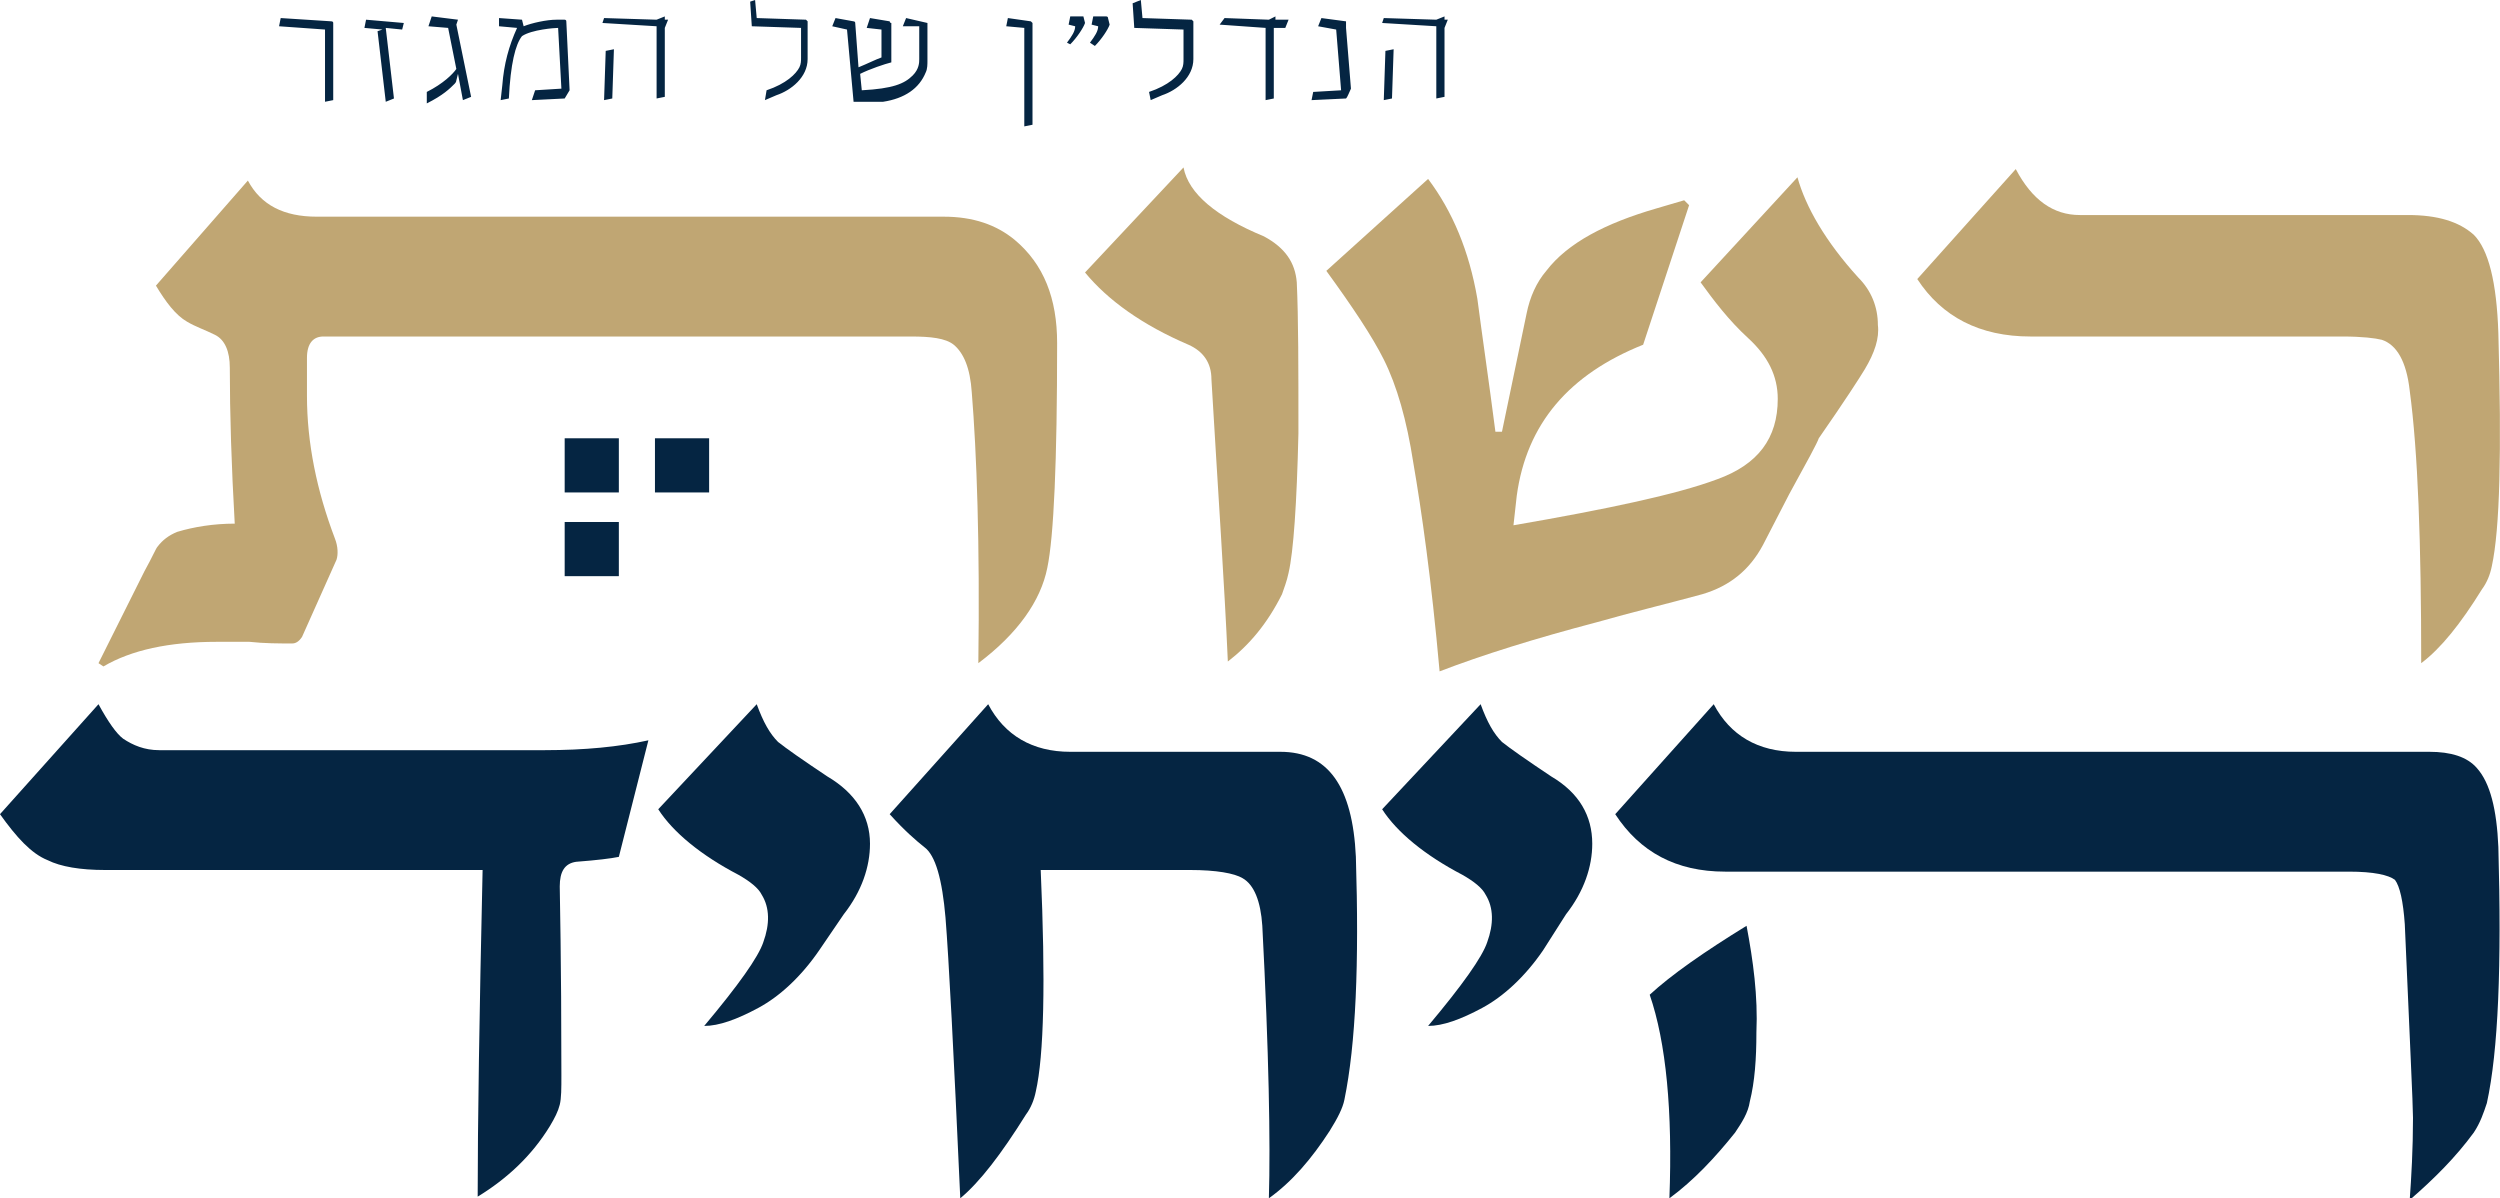 <svg xmlns="http://www.w3.org/2000/svg" xmlns:xlink="http://www.w3.org/1999/xlink" id="Layer_1" x="0px" y="0px" viewBox="0 0 152.3 73" style="enable-background:new 0 0 152.3 73;" xml:space="preserve"><style type="text/css">	.st0{fill:#C0A673;}	.st1{fill:#052542;}</style><path class="st0" d="M64.4,20.9c0,7.2-0.2,11.8-0.6,13.7c-0.4,2-1.8,4-4.2,5.8c0.1-7.3-0.1-12.8-0.4-16.5c-0.1-1.5-0.5-2.4-1.1-2.9 c-0.5-0.4-1.4-0.5-2.6-0.5H19.7c-0.6,0-1,0.4-1,1.3v2.3c0,2.9,0.6,5.8,1.7,8.7c0.2,0.5,0.2,1,0.1,1.3l-2.1,4.7 c-0.2,0.3-0.4,0.4-0.6,0.4c-0.8,0-1.7,0-2.6-0.1h-2c-2.9,0-5.2,0.5-6.9,1.5L6,40.4l2.8-5.6c0.5-0.9,0.7-1.4,0.8-1.5 c0.3-0.4,0.7-0.7,1.2-0.9c1-0.3,2.2-0.5,3.5-0.5c-0.2-3.5-0.3-6.7-0.3-9.5c0-1-0.3-1.7-0.9-2c-0.6-0.3-1.2-0.5-1.7-0.8 c-0.7-0.4-1.3-1.2-1.9-2.2l5.6-6.4c0.8,1.5,2.2,2.2,4.2,2.2h38.2c1.8,0,3.2,0.5,4.3,1.4C63.6,16.1,64.4,18.2,64.4,20.9"></path><path class="st0" d="M79,17.2c0.1,2.2,0.1,5.2,0.1,9.2c-0.1,4.3-0.3,7.2-0.6,8.5c-0.1,0.5-0.3,1-0.4,1.3c-0.9,1.8-2,3.1-3.3,4.1 c-0.2-4.6-0.6-10.4-1-17.2c0-1-0.5-1.7-1.4-2.1c-2.8-1.2-4.9-2.7-6.3-4.4l6-6.4c0.3,1.6,2,3,4.9,4.2C78.3,15.1,78.9,16,79,17.2"></path><path class="st0" d="M113.6,22.5c-0.3,0.5-1.2,1.9-2.8,4.2c-0.1,0.3-0.7,1.4-1.8,3.4l-1.6,3.1c-0.8,1.5-2,2.5-3.7,3 c-2.2,0.6-4.3,1.1-6.4,1.7c-3.8,1-7,2-9.6,3c-0.5-5.6-1.1-9.8-1.6-12.7c-0.4-2.6-1-4.7-1.8-6.3c-0.7-1.4-1.9-3.2-3.5-5.4l6.2-5.6 c1.5,2,2.5,4.4,3,7.3c0.3,2.3,0.7,5,1.1,8.1h0.4l1.5-7.2c0.2-1,0.6-1.9,1.2-2.6c1.3-1.7,3.6-2.9,6.7-3.8l1.7-0.5l0.3,0.3l-2.8,8.5 c-4.5,1.8-7.1,4.8-7.7,9.2l-0.2,1.8c5.8-1,10-1.9,12.4-2.8c2.5-0.9,3.7-2.5,3.7-4.9c0-1.4-0.6-2.6-1.8-3.7c-1.2-1.1-2.1-2.3-2.9-3.4 l5.9-6.4c0.5,1.8,1.7,3.9,3.7,6.1c0.8,0.8,1.2,1.8,1.2,2.9C114.5,20.6,114.2,21.5,113.6,22.5"></path><path class="st0" d="M152.2,20.3c0.2,7.2,0.1,11.9-0.4,14.2c-0.1,0.5-0.3,1-0.6,1.4c-1.3,2.1-2.5,3.6-3.7,4.5 c0-7.3-0.2-12.9-0.7-16.6c-0.2-1.8-0.8-2.8-1.7-3.1c-0.4-0.1-1.2-0.2-2.4-0.2h-19c-3.1,0-5.4-1.2-6.9-3.5l6-6.7 c1,1.9,2.3,2.8,3.9,2.8h20c1.8,0,3.1,0.4,4,1.2C151.6,15.2,152.1,17.2,152.2,20.3"></path><path class="st1" d="M39.5,45.1l-1.8,7.1c-0.5,0.1-1.3,0.2-2.6,0.3c-0.7,0.1-1,0.6-1,1.5c0,0.5,0.1,4.3,0.1,11.5 c0,0.8,0,1.4-0.1,1.8c-0.1,0.4-0.3,0.8-0.6,1.3c-1.1,1.8-2.6,3.2-4.4,4.3c0-4.4,0.1-11,0.3-19.9h-23c-1.5,0-2.7-0.2-3.5-0.6 C1.9,52,1,51,0,49.6l6-6.7c0.6,1.1,1.1,1.8,1.5,2.1c0.6,0.4,1.3,0.7,2.2,0.7h23.5C35.6,45.7,37.7,45.5,39.5,45.1"></path><path class="st1" d="M53,51.4c0,1.4-0.5,2.9-1.6,4.3l-1.5,2.2c-1.1,1.6-2.4,2.8-3.7,3.5c-1.3,0.7-2.4,1.1-3.3,1.1 c2.1-2.5,3.3-4.2,3.6-5.1c0.4-1.1,0.4-2.1-0.1-2.9c-0.2-0.4-0.7-0.8-1.4-1.2c-2.3-1.2-4-2.6-4.9-4l6-6.4c0.4,1.1,0.8,1.8,1.3,2.3 c0.5,0.4,1.5,1.1,3,2.1C52.1,48.3,53,49.7,53,51.4"></path><path class="st1" d="M82.6,52.2c0.2,6.5,0,11.4-0.7,14.8c-0.1,0.5-0.4,1.1-0.9,1.9c-1.1,1.7-2.3,3.1-3.7,4.1c0.1-3.4,0-8.9-0.4-16.6 c-0.1-1.5-0.5-2.5-1.2-2.9c-0.5-0.3-1.6-0.5-3.2-0.5h-9.1c0.3,6.8,0.2,11.3-0.3,13.5c-0.1,0.5-0.3,1-0.6,1.4c-1.5,2.4-2.8,4.1-4,5.1 c-0.4-8.9-0.7-14.6-0.9-17.1c-0.2-2.3-0.6-3.8-1.3-4.3c-0.5-0.4-1.2-1-2.1-2l6-6.7c1,1.9,2.7,2.9,5,2.9H78 C80.9,45.8,82.4,47.9,82.6,52.2"></path><path class="st1" d="M97,51.4c0,1.4-0.5,2.9-1.6,4.3L94,57.9c-1.1,1.6-2.4,2.8-3.7,3.5c-1.3,0.7-2.4,1.1-3.3,1.1 c2.1-2.5,3.3-4.2,3.6-5.1c0.4-1.1,0.4-2.1-0.1-2.9c-0.2-0.4-0.7-0.8-1.4-1.2c-2.3-1.2-4-2.6-4.9-4l6-6.4c0.4,1.1,0.8,1.8,1.3,2.3 c0.5,0.4,1.5,1.1,3,2.1C96.2,48.3,97,49.7,97,51.4"></path><path class="st1" d="M152.2,51.6c0.2,7.2,0,12.4-0.7,15.6c-0.2,0.6-0.4,1.2-0.8,1.8c-1.1,1.5-2.4,2.8-3.9,4.1c0.1-1.4,0.2-3.1,0.2-5 c0-0.8-0.2-4.8-0.5-11.8c-0.1-1.4-0.3-2.3-0.6-2.7c-0.4-0.3-1.3-0.5-2.8-0.5h-38c-3,0-5.2-1.2-6.7-3.5l6-6.7c1,1.9,2.7,2.9,5,2.9 H148c1.3,0,2.3,0.3,2.9,1C151.7,47.7,152.1,49.3,152.2,51.6 M107,62.9c0,1.6-0.1,3-0.4,4.2c-0.1,0.7-0.5,1.3-0.9,1.9 c-1.2,1.5-2.5,2.9-4,4c0.2-5.3-0.2-9.5-1.2-12.4c1.3-1.2,3.3-2.6,5.9-4.2C106.8,58.5,107.1,60.7,107,62.9"></path><path class="st1" d="M17.1,1.1l3.1,0.2c0,0,0.1,0,0.1,0.1l0,4.7l-0.5,0.1l0-4.4L17,1.6L17.1,1.1z M24.5,1.8l-1-0.1l0.5,4.3l-0.5,0.2 l-0.5-4.3l0.3-0.1l-1.1-0.1l0.1-0.5l2.3,0.2L24.5,1.8z M26,5.6c1-0.5,1.6-1.1,1.8-1.4l-0.5-2.5l-1.2-0.1L26.3,1l1.6,0.2l-0.1,0.3 l0.9,4.4l-0.5,0.2l-0.3-1.6h0l-0.1,0.4c0,0,0,0.1-0.1,0.2c-0.3,0.3-0.7,0.7-1.7,1.2L26,5.6z M30.4,1.1l1.4,0.1l0.1,0.4 c0.5-0.2,1.4-0.4,2-0.4l0.5,0c0,0,0.1,0,0.1,0.1l0.2,4.2L34.4,6l-2,0.1l0.2-0.6l1.6-0.1l-0.2-3.7c-0.2,0-1.6,0.1-2.2,0.5 C31.4,2.7,31.1,3.9,31,6l-0.5,0.1l0.1-0.9c0.1-1.3,0.4-2.4,0.9-3.5l-1.1-0.1L30.4,1.1z M36.8,1.1L40,1.2L40.5,1l0,0.2l0.2,0 l-0.2,0.5l0,4.2l-0.5,0.1l0-4.4l-3.3-0.2L36.8,1.1z M37.3,6l-0.5,0.1l0.1-3L37.4,3L37.3,6z M46,0l0.1,1.1l3,0.1c0,0,0.1,0.1,0.1,0.1 l0,2.3c0,1.1-1,1.9-1.9,2.2l-0.7,0.3l0.1-0.6c1.2-0.4,1.8-1,2-1.4c0.1-0.2,0.1-0.4,0.1-0.6l0-1.8l-3-0.1l-0.1-1.5L46,0z M56.5,1.4 l0,2.3c0,0.2,0,0.5-0.1,0.7c-0.4,1-1.3,1.6-2.6,1.8L52,6.2l-0.4-4.4l-0.9-0.2l0.2-0.5L52,1.3c0,0,0.1,0,0.1,0.1l0.2,2.7 c0.5-0.2,1.1-0.5,1.4-0.6l0-1.7l-0.9-0.1L53,1.1l1.2,0.2c0,0,0,0.1,0.1,0.1l0,2.4c-0.4,0.1-1.3,0.4-1.9,0.7l0.1,1 c1.9-0.1,2.6-0.4,3.1-0.9c0.4-0.4,0.4-0.8,0.4-1l0-2L55,1.6l0.2-0.5L56.5,1.4C56.4,1.3,56.4,1.3,56.5,1.4z M61.4,1.1l1.4,0.2 c0,0,0,0,0.1,0.1l0,6.2l-0.5,0.1v-6l-1.1-0.1L61.4,1.1z M65,2.6c0.3-0.4,0.5-0.7,0.5-1l-0.4-0.1l0.1-0.5L66,1C66,1,66,1,66,1 l0.1,0.4c-0.1,0.3-0.5,0.9-0.9,1.3L65,2.6z M66.4,2.6c0.3-0.4,0.5-0.7,0.5-1l-0.4-0.1l0.1-0.5l0.8,0c0,0,0.1,0,0.1,0.1l0.1,0.4 c-0.1,0.3-0.5,0.9-0.9,1.3L66.4,2.6z M69.5,0l0.1,1.1l3,0.1c0,0,0.1,0.1,0.1,0.1l0,2.3c0,1.1-1,1.9-1.9,2.2l-0.7,0.3L70,5.6 c1.2-0.4,1.8-1,2-1.4c0.1-0.2,0.1-0.4,0.1-0.6l0-1.8l-3-0.1l-0.1-1.5L69.5,0z M74.6,1.1l2.7,0.1L77.7,1l0,0.2l0.8,0l-0.2,0.5l-0.7,0 l0,4.3l-0.5,0.1l0-4.4l-2.8-0.2L74.6,1.1z M80,5.6l1.7-0.1l-0.3-3.7l-1.1-0.2l0.2-0.5l1.5,0.2L82,1.7l0.3,3.7 C82.2,5.6,82.1,5.9,82,6l-2.1,0.1L80,5.6z M84.3,1.1l3.2,0.1L88,1l0,0.2l0.2,0l-0.2,0.5l0,4.2l-0.5,0.1l0-4.4l-3.3-0.2L84.3,1.1z  M84.8,6l-0.5,0.1l0.1-3L84.9,3L84.8,6z"></path><rect x="39.9" y="26.7" class="st1" width="3.3" height="3.3"></rect><rect x="34.4" y="26.7" class="st1" width="3.3" height="3.3"></rect><rect x="34.4" y="31.8" class="st1" width="3.3" height="3.3"></rect></svg>